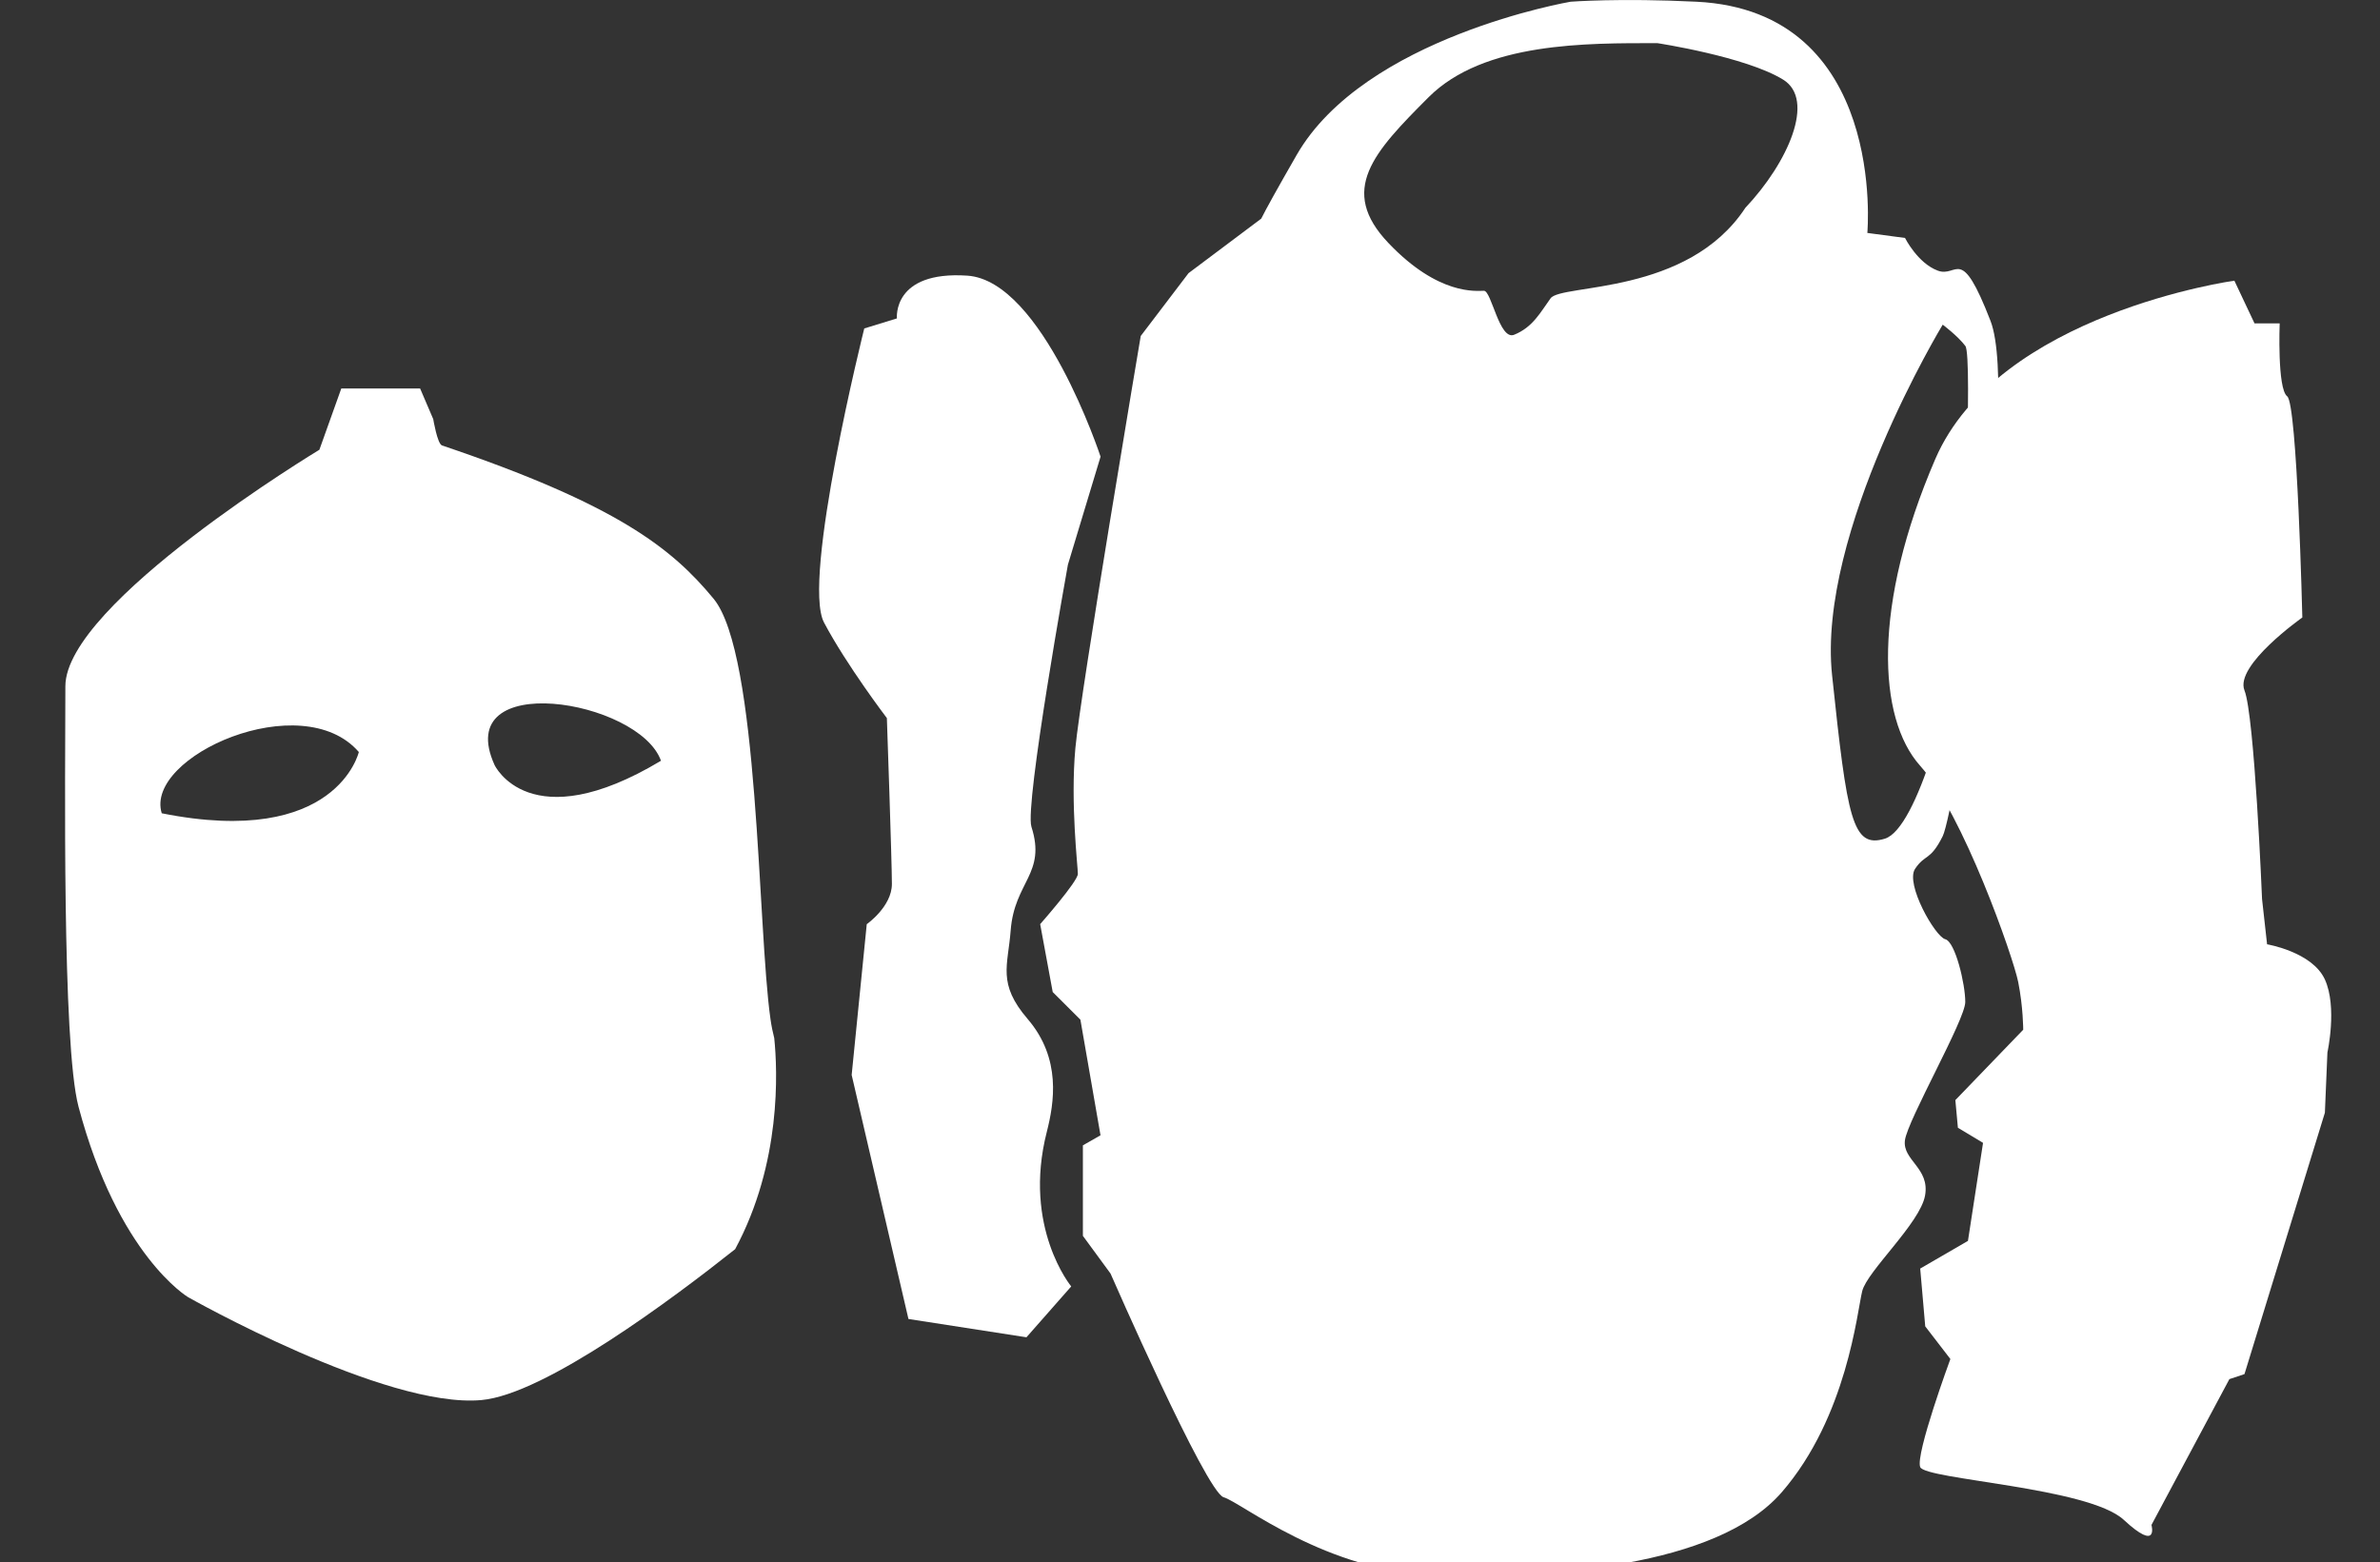 <?xml version="1.0" encoding="utf-8"?>
<!-- Generator: Adobe Illustrator 16.0.3, SVG Export Plug-In . SVG Version: 6.00 Build 0)  -->
<!DOCTYPE svg PUBLIC "-//W3C//DTD SVG 1.1 Tiny//EN" "http://www.w3.org/Graphics/SVG/1.1/DTD/svg11-tiny.dtd">
<svg version="1.1" baseProfile="tiny" xmlns="http://www.w3.org/2000/svg" xmlns:xlink="http://www.w3.org/1999/xlink" x="0px"
	 y="0px" width="48.75px" height="32px" viewBox="0 0 48.75 32" xml:space="preserve">
<rect x="0" y="0" width="48.75" height="32" fill="#333333" stroke="none"/>
<g id="Selected_Items">
	<path fill="#FFFFFF" d="M39.845,19.241c-0.206-0.051-0.824-1.133-0.618-1.442c0.206-0.309,0.309-0.154,0.566-0.669
		c0.257-0.515,1.597-8.959,0.979-10.556c-0.618-1.596-0.669-0.875-1.081-1.03c-0.413-0.154-0.67-0.669-0.67-0.669l-0.772-0.103
		c0,0,0.413-4.545-3.502-4.737c-1.571-0.078-2.575,0-2.575,0s-4.222,0.72-5.613,3.141c-0.405,0.705-0.622,1.098-0.725,1.303
		l-1.489,1.117l-0.979,1.287c0,0-1.236,7.313-1.339,8.445s0.051,2.421,0.051,2.575s-0.772,1.029-0.772,1.029l0.257,1.391
		l0.567,0.566l0.412,2.369l-0.361,0.206v1.854l0.566,0.772c0,0,1.957,4.48,2.317,4.583c0.361,0.103,2.112,1.545,4.377,1.596
		c2.266,0.052,5.716-0.154,7.055-1.699s1.545-3.708,1.648-4.12c0.103-0.412,1.184-1.39,1.287-1.956
		c0.103-0.567-0.464-0.722-0.412-1.133c0.052-0.412,1.236-2.472,1.236-2.833C40.257,20.168,40.051,19.293,39.845,19.241z
		 M35.751,4.257c-1.184,1.802-3.77,1.55-3.99,1.854c-0.206,0.283-0.361,0.592-0.747,0.747c-0.302,0.121-0.463-0.901-0.618-0.901
		c-0.154,0-0.927,0.103-1.957-0.979c-1.029-1.082-0.309-1.854,0.824-2.987c1.133-1.132,3.244-1.107,4.686-1.107
		c0,0,1.808,0.275,2.575,0.747C37.193,2.042,36.626,3.33,35.751,4.257z M38.609,17.181c-0.669,0.207-0.772-0.412-1.082-3.347
		s2.266-7.183,2.266-7.183s0.309,0.231,0.464,0.437c0.154,0.206-0.052,4.943-0.155,6.025C40,14.194,39.279,16.975,38.609,17.181z"/>
	<path fill="#FFFFFF" d="M45.767,5.75c0,0-4.84,0.67-6.127,3.656c-1.287,2.987-1.185,5.304-0.309,6.282
		c0.875,0.979,1.905,3.914,2.008,4.428c0.103,0.516,0.103,0.979,0.103,0.979l-1.39,1.442l0.052,0.566l0.515,0.31l-0.309,2.008
		l-0.978,0.567l0.103,1.184l0.515,0.669c0,0-0.721,1.957-0.618,2.214c0.103,0.257,3.45,0.412,4.171,1.082
		c0.721,0.669,0.566,0.103,0.566,0.103l1.596-2.987l0.309-0.103l1.647-5.355l0.052-1.236c0,0,0.206-0.927-0.052-1.493
		s-1.184-0.721-1.184-0.721l-0.103-0.927c0,0-0.154-3.759-0.36-4.274c-0.207-0.515,1.185-1.494,1.185-1.494s-0.104-4.376-0.31-4.531
		c-0.206-0.155-0.154-1.494-0.154-1.494h-0.515L45.767,5.75z"/>
	<path fill="#FFFFFF" d="M21.874,11.569l0.669-2.214c0,0-1.185-3.605-2.729-3.708s-1.442,0.876-1.442,0.876l-0.669,0.206
		c0,0-1.288,5.149-0.824,6.025c0.463,0.875,1.287,1.957,1.287,1.957s0.103,2.935,0.103,3.398c0,0.464-0.515,0.824-0.515,0.824
		l-0.309,3.089l1.163,4.999l2.417,0.375l0.917-1.042c0,0-1-1.208-0.5-3.167c0.15-0.588,0.304-1.5-0.392-2.311
		c-0.625-0.729-0.403-1.09-0.348-1.815c0.077-1.004,0.734-1.159,0.425-2.124C20.985,16.493,21.874,11.569,21.874,11.569z"/>
	<g>
		<path fill="#FFFFFF" d="M15.859,21.267c-0.029-0.116-0.057-0.244-0.077-0.389c-0.268-1.874-0.229-7.479-1.166-8.613
			c-0.853-1.032-1.975-1.928-5.563-3.14C8.958,9.092,8.874,8.586,8.874,8.586L8.605,7.958H6.991L6.542,9.214
			c0,0-5.203,3.14-5.203,4.845c0,1.705-0.072,7.323,0.269,8.612c0.808,3.051,2.243,3.902,2.243,3.902s4.037,2.289,6.011,2.109
			c1.302-0.118,3.925-2.082,5.196-3.091C16.011,23.82,15.927,21.932,15.859,21.267z M3.313,16.661
			c-0.36-1.167,2.871-2.602,4.037-1.255C7.349,15.406,6.9,17.379,3.313,16.661z M10.131,15.674
			c-0.898-1.974,2.959-1.346,3.408-0.089C10.849,17.199,10.131,15.674,10.131,15.674z"/>
	</g>
</g>
<g id="guides">
</g>
</svg>
